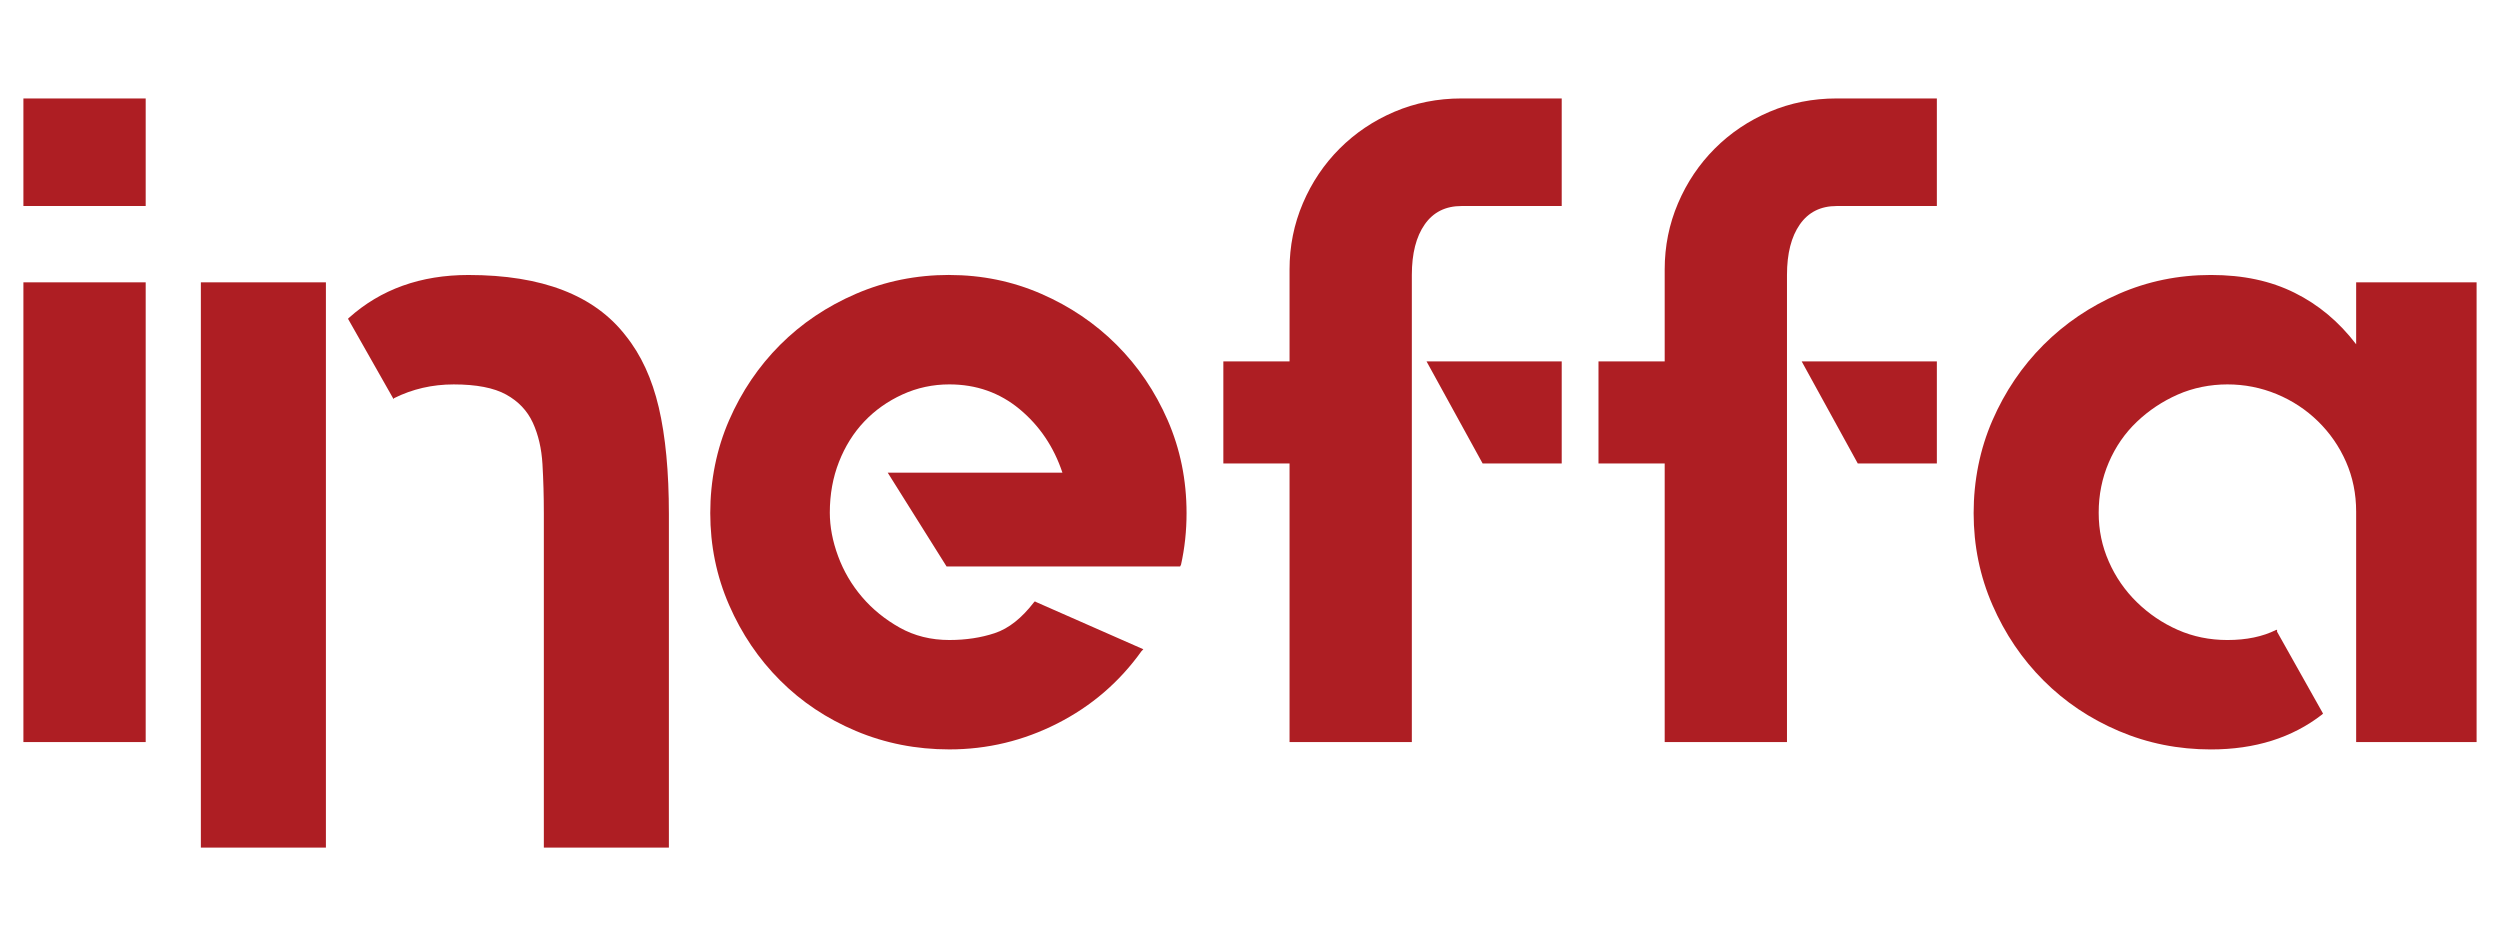 <svg xmlns="http://www.w3.org/2000/svg" id="Layer_1" viewBox="0 0 2066 781.8"><defs><style>      .st0 {        fill: #ae1e23;      }    </style></defs><path class="st0" d="M19.34,81.35h101.06v88.91H19.34v-88.91ZM19.34,613.27V233.33h101.06v379.94H19.34Z"></path><path class="st0" d="M165.99,233.33h103.34v467.12h-103.34V233.33ZM517.05,277.4c12.66,15.71,21.78,35.47,27.36,59.27,5.57,23.82,8.36,53.19,8.36,88.15v275.63h-103.34v-276.11c0-14.22-.38-27.81-1.14-40.76-.76-12.94-3.42-24.37-7.98-34.28-4.56-9.9-11.91-17.64-22.04-23.24-10.14-5.58-24.58-8.38-43.31-8.38-17.74,0-34.19,3.8-49.39,11.4v.76l-.76-.76-37.23-65.66.76-.75c26.33-23.6,59.27-35.42,98.78-35.42,60.79,0,104.1,16.72,129.94,50.15Z"></path><path class="st0" d="M784.52,227.25c26.85,0,52.17,5.2,75.99,15.58,23.8,10.39,44.57,24.45,62.31,42.17,17.73,17.74,31.78,38.51,42.17,62.31,10.38,23.82,15.58,49.39,15.58,76.75,0,14.7-1.52,28.88-4.56,42.55l-.76,1.52h-193.01l-48.63-77.51h144.38c-7.1-21.28-18.88-38.75-35.33-52.43-16.47-13.68-35.84-20.52-58.13-20.52-13.68,0-26.6,2.78-38.75,8.33-12.16,5.56-22.68,13-31.53,22.33-8.87,9.33-15.84,20.45-20.9,33.32-5.07,12.87-7.6,26.88-7.6,42.02,0,11.61,2.28,23.6,6.84,35.96,4.56,12.37,11.14,23.6,19.76,33.7,8.61,10.09,19,18.55,31.15,25.36,12.16,6.82,25.84,10.22,41.03,10.22,13.68,0,26.22-1.9,37.61-5.7,11.4-3.8,22.15-12.28,32.29-25.46l.76-.76,1.52.76,88.15,38.81-1.52,1.54c-18.24,25.55-41.41,45.47-69.53,59.77-28.12,14.31-57.88,21.45-89.29,21.45-27.36,0-53.07-5.07-77.13-15.2-24.07-10.13-44.96-24.05-62.69-41.79-17.74-17.73-31.8-38.49-42.17-62.31-10.39-23.81-15.58-49.13-15.58-75.99s5.19-52.93,15.58-76.75c10.38-23.8,24.44-44.57,42.17-62.31,17.73-17.73,38.62-31.78,62.69-42.17,24.05-10.38,49.77-15.58,77.13-15.58Z"></path><path class="st0" d="M1290.6,81.35v88.91h-82.82c-13.18,0-23.31,5.07-30.4,15.2-7.1,10.14-10.64,24.07-10.64,41.79v386.02h-101.06v-230.24h-54.71v-84.35h54.71v-75.99c0-19.25,3.67-37.48,11.02-54.71,7.34-17.22,17.48-32.3,30.4-45.21,12.92-12.92,27.99-23.05,45.21-30.39,17.21-7.34,35.71-11.02,55.47-11.02h82.82ZM1178.9,298.68h111.7v84.35h-65.35l-46.35-84.35Z"></path><path class="st0" d="M1600.62,81.35v88.91h-82.83c-13.18,0-23.31,5.07-30.39,15.2-7.1,10.14-10.64,24.07-10.64,41.79v386.02h-101.06v-230.24h-54.71v-84.35h54.71v-75.99c0-19.25,3.67-37.48,11.02-54.71,7.34-17.22,17.48-32.3,30.39-45.21,12.92-12.92,27.99-23.05,45.21-30.39,17.22-7.34,35.71-11.02,55.47-11.02h82.83ZM1488.92,298.68h111.7v84.35h-65.35l-46.35-84.35Z"></path><path class="st0" d="M2046.66,233.33v379.94h-99.54v-190.46c0-14.72-2.79-28.44-8.36-41.14-5.58-12.69-13.3-23.86-23.18-33.52-9.88-9.65-21.28-17.14-34.19-22.48-12.92-5.33-26.48-8-40.65-8s-28.38,2.8-41.03,8.39c-12.67,5.59-23.94,13.1-33.81,22.5-9.88,9.4-17.61,20.59-23.18,33.55-5.58,12.97-8.36,26.81-8.36,41.56s2.78,27.72,8.36,40.43c5.57,12.7,13.3,23.89,23.18,33.55,9.88,9.66,21.15,17.29,33.81,22.88,12.66,5.59,26.34,8.38,41.03,8.38,15.7,0,29.13-2.78,40.27-8.36h.76v1.52l37.99,67.63-.76.76c-24.83,19.26-55.47,28.88-91.94,28.88-26.86,0-52.18-5.07-75.99-15.2-23.82-10.13-44.58-24.05-62.31-41.79-17.74-17.73-31.8-38.49-42.17-62.31-10.39-23.81-15.58-49.13-15.58-75.99s5.19-52.93,15.58-76.75c10.38-23.8,24.44-44.57,42.17-62.31,17.73-17.73,38.49-31.78,62.31-42.17,23.8-10.38,49.13-15.58,75.99-15.58s49.39,4.9,69.15,14.7c19.76,9.79,36.72,23.98,50.91,42.57v-51.18h99.54Z"></path></svg>